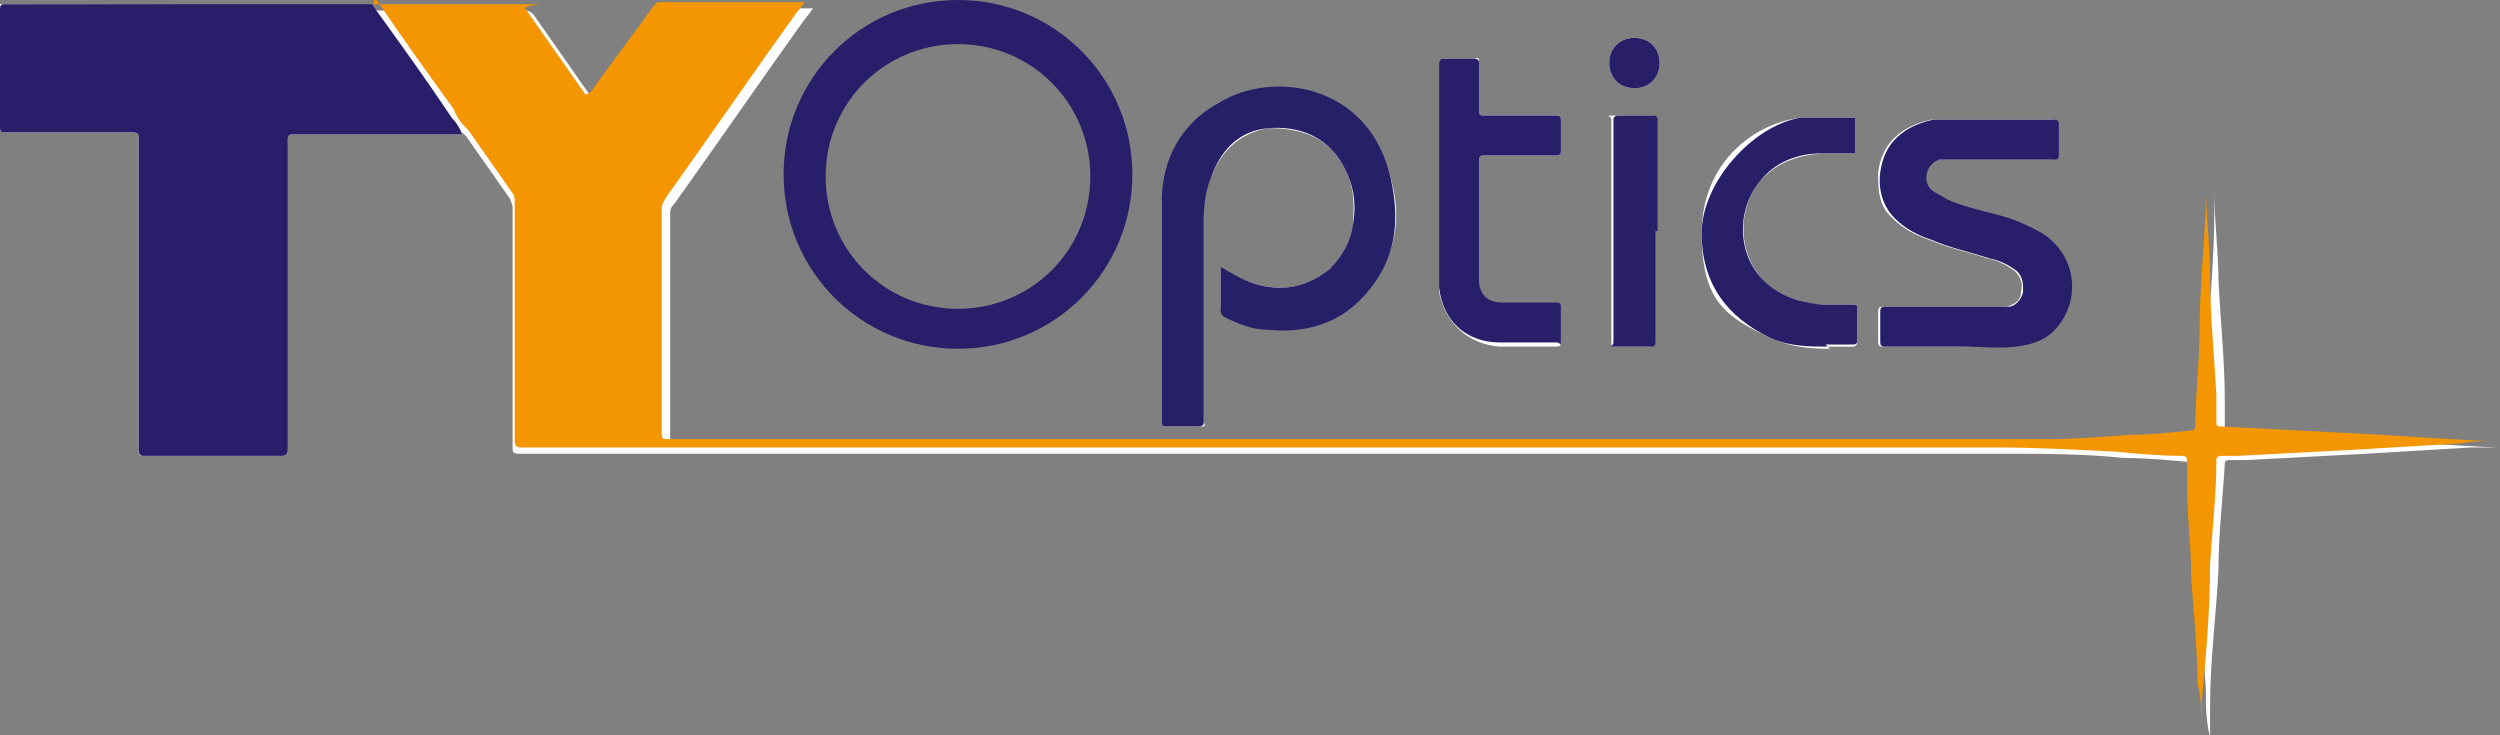 <?xml version="1.0" encoding="UTF-8"?>
<svg id="_レイヤー_1" data-name=" レイヤー 1" xmlns="http://www.w3.org/2000/svg" version="1.1" viewBox="0 0 119 35">
  <rect x="0" y="0" width="119" height="35" fill="#808080" stroke="none"/>
  <defs>
    <style>
      .cls-1 {
        fill: #f39601;
      }

      .cls-1, .cls-2, .cls-3, .cls-4, .cls-5, .cls-6 {
        stroke-width: 0px;
      }

      .cls-2 {
        fill: #281e69;
      }

      .cls-3 {
        fill: #291f69;
      }

      .cls-4 {
        fill: #281f69;
      }

      .cls-5 {
        fill: #2a206a;
      }

      .cls-6 {
        fill: #fefefe;
      }
    </style>
  </defs>
  <g>
    <path class="cls-6" d="M22,6.3l.2.2c.7,1,1.4,2,2.1,3,0,.1.1.2.1.4v11.4c0,.2,0,.3.3.3h70.7c1.9,0,3.8,0,5.7.2,1.1,0,2.1.1,3.2.2,0,0,.2,0,.2.2v1.2c0,1.4.2,2.9.2,4.3,0,1.7.2,3.4.3,5.1,0,.8,0,1.5.2,2.3v-1.5c0-2.2.3-4.4.4-6.5,0-1.7.2-3.3.3-5,0-.1,0-.2.2-.2h.8c1.9-.1,3.8-.2,5.7-.3,1.7-.1,3.3-.2,5-.3h1.3c-2.4-.1-4.7-.3-7-.4-1.9-.1-3.9-.2-5.8-.3q-.2,0-.2-.2v-1.3c0-1.9-.2-3.8-.3-5.7,0-1.4-.2-2.9-.2-4.3v-1.2,2.3c0,2-.2,3.9-.3,5.9,0,1.5-.2,2.9-.2,4.4s0,.3-.3.3c-.9,0-1.9.1-2.9.2-1.2,0-2.4.2-3.7.2H32.1q-.2,0-.2-.3v-10.7c0-.2,0-.3.2-.5,2-2.8,4-5.7,6-8.5.2-.3.4-.5.6-.8h-6.9c-.1,0-.2,0-.3.2-1,1.3-2,2.7-3,4.1-.1.2-.2.2-.3,0-.9-1.3-1.9-2.7-2.8-4-.1-.1-.2-.2-.4-.2h-7.1C11.7.2,6,.2.2.2s-.2,0-.2.2v5.7q0,.2.2.2h6.1c.2,0,.3,0,.3.3v14.8c0,.2,0,.3.2.3h6.6q.3,0,.3-.3V6.6q0-.2.2-.2h8.1ZM58.1,12.7v1.9c0,.1,0,.2.2.3.7.4,1.4.6,2.1.6,2.1.2,3.7-.5,5-2.1,1.1-1.5,1.3-3.2.8-4.9-1.1-4.4-5.6-5.1-8.2-3.6-1.8,1.1-2.5,2.7-2.7,4.7v10.5q0,.2.2.2h1.5c.5,0,.3,0,.3-.3v-9.6c0-.7,0-1.5.4-2.1.5-1.2,1.4-2,2.7-2.2,1.3,0,2.5.3,3.3,1.4.7.9.8,2,.7,3.2,0,.8-.5,1.6-1.1,2.1-1,.9-2.3,1.1-3.6.7-.6-.2-1.1-.4-1.6-.8h0ZM92.6,16.5h3.3c.8-.1,1.4-.4,1.9-.9,1.2-1.3.9-3.5-.7-4.5-.7-.4-1.4-.7-2.2-.9-.8-.2-1.5-.4-2.3-.7-.3-.1-.5-.2-.8-.5-.4-.4-.2-1.2.4-1.4h5.5q.2,0,.2-.2v-1.5q0-.2-.2-.2h-4.5c-.4,0-.8,0-1.3,0-1.3.3-2.3,1-2.5,2.5,0,.8,0,1.6.7,2.2.5.5,1.1.8,1.7,1,.9.4,1.9.6,2.8.9.5.1.9.3,1.3.6.3.3.4.6.3,1,0,.4-.3.6-.7.7h-5.9q-.2,0-.2.2v1.5q0,.2.2.2h3ZM70.4,10.5h0v-2.9q0-.2.2-.2h3.5q.2,0,.2-.2v-1.5q0-.2-.2-.2h-3.5q-.2,0-.2-.2v-2.3c0-.2,0-.3-.2-.2h-1.5q-.2,0-.2.2v10.9c.3,1.5,1.4,2.5,2.9,2.6h2.7q.2,0,.2-.2v-1.5q0-.2-.2-.2h-2.6c-.7,0-1.1-.5-1.1-1.2v-2.8h0ZM87,16.5h1.2c0,0,.2,0,.2-.2v-1.6c0-.1,0-.2-.2-.2h-1.3c-.4,0-.9,0-1.3-.2-2.9-.8-3.2-4.1-1.8-5.7.8-.9,1.8-1.2,2.9-1.3h1.4c0,0,.2,0,.2,0v-1.7s0,0,0,0h-2.6c-2.3.3-4.7,2.2-4.7,5.5s1.2,4,3.3,5c.9.4,1.8.5,2.7.5h.1ZM78.8,11v-5.3c0,0,0-.2-.2-.2h-1.7c-.6,0-.2,0-.2.2v10.6c0,.1,0,.2.2.2h1.6q.2,0,.2-.2v-5.3h0ZM77.8,1.8c-.7,0-1.2.5-1.2,1.2s.5,1.2,1.2,1.2,1.2-.5,1.2-1.2-.5-1.2-1.2-1.2Z"/>
    <path class="cls-1" d="M17.7.2h6.9c2.2,0,.3,0,.4.2.9,1.3,1.9,2.7,2.8,4,.1.2.2,0,.3,0,1-1.4,2-2.7,3-4.1,0,0,.1-.2.3-.2h6.9c-.2.3-.4.5-.6.8-2,2.8-4,5.7-6,8.5-.1.2-.2.3-.2.5v10.7c0,.2,0,.3.2.3h65.9c1.2,0,2.4-.1,3.7-.2,1,0,1.9-.1,2.9-.2.2,0,.3,0,.3-.3,0-1.5.2-2.9.2-4.4,0-1.9.2-3.9.3-5.9v-2.3,1.2c0,1.4.2,2.9.2,4.3,0,1.9.2,3.8.3,5.7v1.3c0,.1,0,.2.2.2,1.9.1,3.8.2,5.8.3,2.3.1,4.7.3,7,.4-.4,0-.9,0-1.3.1-1.7.1-3.3.2-5,.3-1.9.1-3.8.2-5.7.3h-.8c0,0-.2,0-.2.2,0,1.7-.2,3.3-.3,5,0,2.2-.2,4.4-.4,6.5v1.4c0-.8,0-1.5-.2-2.3,0-1.7-.2-3.4-.3-5.1,0-1.4-.2-2.9-.2-4.3v-1.2q0-.2-.2-.2c-1.1,0-2.1-.1-3.2-.2-1.9-.1-3.8-.2-5.7-.2H24.8c-.2,0-.3-.1-.3-.3v-11.4c0-.1,0-.3-.1-.4-.7-1-1.4-2-2.1-3l-.2-.2c-.2-.2-.4-.5-.5-.8-1.3-1.8-2.6-3.6-3.8-5.4h0V.2Z"/>
    <path class="cls-2" d="M17.7.2c1.3,1.8,2.6,3.6,3.8,5.4.2.2.4.5.5.8h-8.1q-.2,0-.2.2v14.8q0,.3-.3.3h-6.6q-.2,0-.2-.3V6.6c0-.2,0-.3-.3-.3H.2Q0,6.3,0,6.1V.4q0-.2.2-.2h17.5Z"/>
    <path class="cls-4" d="M58.1,12.7c.5.3,1,.6,1.6.8,1.3.4,2.5.2,3.6-.7.6-.6,1-1.3,1.1-2.1.2-1.1,0-2.2-.7-3.2-.8-1.1-2-1.5-3.3-1.4s-2.2.9-2.7,2.2c-.3.7-.4,1.4-.4,2.1v9.6c0,.2,0,.3-.3.3h-1.5q-.2,0-.2-.2v-10.5c0-2,.9-3.7,2.7-4.7,2.6-1.6,7.2-.9,8.2,3.6.4,1.8.3,3.5-.8,5-1.2,1.7-2.9,2.4-5,2.2-.8,0-1.5-.3-2.1-.6,0,0-.2-.1-.2-.3v-1.9h0v-.2Z"/>
    <path class="cls-2" d="M92.6,16.5h-2.9q-.2,0-.2-.2v-1.5q0-.2.2-.2h5.9c.3,0,.6-.3.7-.7,0-.4,0-.7-.3-1-.4-.3-.8-.5-1.3-.6-.9-.3-1.9-.5-2.8-.9-.6-.2-1.2-.5-1.7-1-.6-.6-.8-1.4-.7-2.2.2-1.5,1.2-2.2,2.5-2.5.4,0,.8,0,1.3,0h4.5q.2,0,.2.2v1.5q0,.2-.2.2h-5.5c-.6.2-.8,1-.4,1.4.2.2.5.3.8.5.7.3,1.5.5,2.3.7s1.5.5,2.2.9c1.6,1,1.9,3.1.7,4.5-.5.6-1.2.8-1.9.9-.8.1-1.7,0-2.6,0h-.8Z"/>
    <path class="cls-2" d="M70.4,10.5v2.8c0,.7.4,1.1,1.1,1.1h2.6q.2,0,.2.2v1.5c0,.5,0,.2-.2.2h-2.7c-1.6,0-2.7-1-2.9-2.6V3q0-.2.2-.2h1.5q.2,0,.2.2v2.3q0,.2.2.2h3.5q.2,0,.2.2v1.5q0,.2-.2.2h-3.5q-.2,0-.2.2v2.9h0Z"/>
    <path class="cls-3" d="M87,16.5c-.8,0-1.8,0-2.7-.4-2.1-1-3.3-2.6-3.3-5s2.4-5.1,4.7-5.5c.8,0,1.7,0,2.6,0s0,0,0,0v1.7q0,0-.2,0h-1.4c-1.1,0-2.2.4-2.9,1.3-1.4,1.6-1.2,4.8,1.8,5.7.4.1.8.2,1.3.2h1.3c0,0,.2,0,.2.1v1.6c0,.1,0,.2-.2.2h-1.3Z"/>
    <path class="cls-5" d="M78.8,11v5.3q0,.2-.2.2h-1.6c-.5,0-.2,0-.2-.2V5.7c0,0,0-.2.2-.2h1.7q.2,0,.2.2v5.3h0Z"/>
    <path class="cls-3" d="M77.8,1.8c.7,0,1.2.5,1.2,1.2s-.5,1.2-1.2,1.2-1.2-.5-1.2-1.2.5-1.2,1.2-1.2Z"/>
  </g>
  <path class="cls-2" d="M45.6,0c-4.6,0-8.3,3.7-8.3,8.3s3.7,8.3,8.3,8.3,8.3-3.7,8.3-8.3S50.2,0,45.6,0ZM45.6,14.7c-3.5,0-6.3-2.8-6.3-6.3s2.8-6.3,6.3-6.3,6.3,2.8,6.3,6.3-2.8,6.3-6.3,6.3Z"/>
</svg>